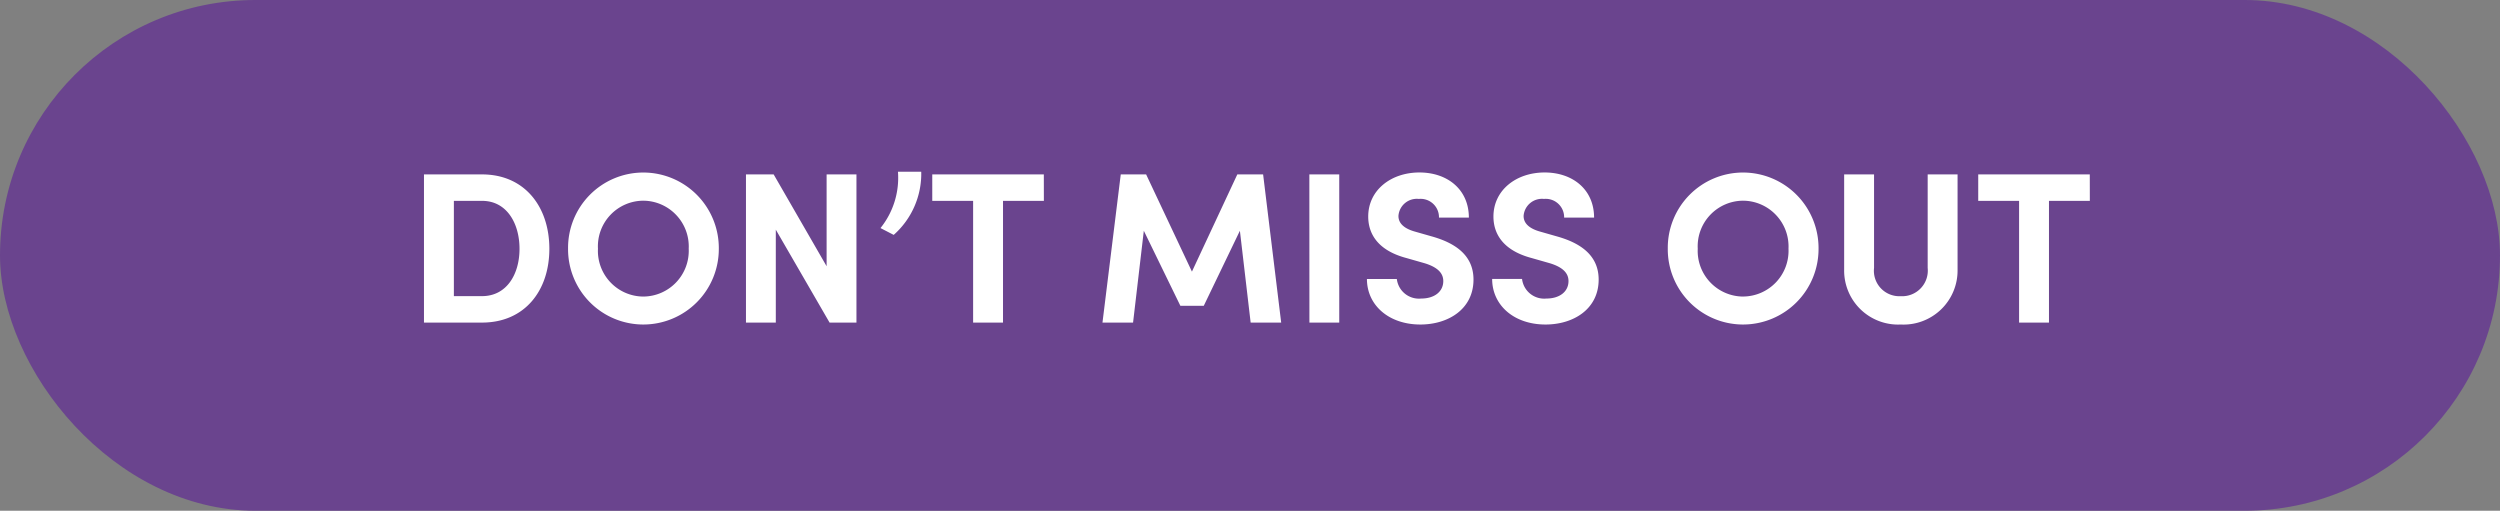 <svg xmlns="http://www.w3.org/2000/svg" width="186" height="38" viewBox="0 0 186 38"><rect x="0" y="0" width="186" height="38" fill="#808080" stroke="none"/><g transform="translate(-4281 -9216)"><rect width="186" height="38" rx="19" transform="translate(4281 9216)" fill="#6a448e"/><g transform="translate(4308 9210)"><path d="M1.344,0h4.32c3.168,0,5.008-2.368,5.008-5.488,0-3.136-1.84-5.536-5.008-5.536H1.344ZM3.568-1.968V-9.056h2.1c1.84,0,2.784,1.68,2.784,3.568S7.5-1.968,5.664-1.968ZM17.664.144a5.62,5.62,0,0,0,3.98-1.656A5.62,5.62,0,0,0,23.28-5.5a5.623,5.623,0,0,0-1.63-4,5.623,5.623,0,0,0-3.986-1.664A5.6,5.6,0,0,0,13.681-9.5a5.6,5.6,0,0,0-1.617,4,5.6,5.6,0,0,0,1.625,3.988A5.6,5.6,0,0,0,17.664.144Zm0-2.08A3.393,3.393,0,0,1,15.213-3a3.393,3.393,0,0,1-.925-2.5,3.393,3.393,0,0,1,.924-2.507,3.393,3.393,0,0,1,2.452-1.061A3.4,3.4,0,0,1,20.114-8a3.4,3.4,0,0,1,.926,2.5A3.4,3.4,0,0,1,20.112-3,3.4,3.4,0,0,1,17.664-1.936ZM31.3-11.024v6.832l-3.94-6.832H25.3V0h2.22V-6.912L31.52,0h2V-11.024Zm4.992,4.5a6.074,6.074,0,0,0,2.048-4.7H36.608a5.956,5.956,0,0,1-1.3,4.192Zm11.168-4.5h-8.3v1.968H42.2V0h2.224V-9.056h3.04ZM65.12,0,63.776-11.024h-1.92L58.48-3.792l-3.408-7.232H53.184L51.824,0H54.1l.8-6.832,2.72,5.584h1.74l2.688-5.584L62.848,0Zm2.1,0h2.22V-11.024H67.216Zm8.256.144c2.08,0,3.952-1.152,3.952-3.344,0-1.872-1.456-2.752-3.12-3.216l-1.232-.352c-1.152-.32-1.232-.9-1.232-1.168a1.37,1.37,0,0,1,.489-.954A1.37,1.37,0,0,1,75.36-9.2a1.368,1.368,0,0,1,1.063.359,1.368,1.368,0,0,1,.437,1.033h2.224c0-2.1-1.6-3.36-3.68-3.36-2.112,0-3.808,1.312-3.808,3.28,0,.992.432,2.448,2.848,3.088l1.344.384c.944.288,1.392.72,1.392,1.328,0,.784-.656,1.3-1.648,1.3a1.658,1.658,0,0,1-1.808-1.456H71.5C71.5-1.3,73.12.144,75.472.144Zm9.312,0c2.08,0,3.952-1.152,3.952-3.344,0-1.872-1.456-2.752-3.12-3.216l-1.232-.352c-1.152-.32-1.232-.9-1.232-1.168a1.37,1.37,0,0,1,.489-.954,1.37,1.37,0,0,1,1.027-.31,1.368,1.368,0,0,1,1.063.359,1.368,1.368,0,0,1,.437,1.033H88.4c0-2.1-1.6-3.36-3.68-3.36-2.112,0-3.808,1.312-3.808,3.28,0,.992.432,2.448,2.848,3.088l1.344.384c.944.288,1.392.72,1.392,1.328,0,.784-.656,1.3-1.648,1.3a1.658,1.658,0,0,1-1.808-1.46H80.816c0,1.948,1.616,3.392,3.968,3.392Zm14.7,0a5.62,5.62,0,0,0,3.977-1.657A5.62,5.62,0,0,0,105.1-5.5a5.623,5.623,0,0,0-1.63-4,5.623,5.623,0,0,0-3.986-1.664A5.6,5.6,0,0,0,95.5-9.5a5.6,5.6,0,0,0-1.617,4A5.6,5.6,0,0,0,95.51-1.51,5.6,5.6,0,0,0,99.488.144Zm0-2.08A3.393,3.393,0,0,1,97.037-3a3.393,3.393,0,0,1-.925-2.5,3.393,3.393,0,0,1,.924-2.507,3.393,3.393,0,0,1,2.452-1.061A3.4,3.4,0,0,1,101.938-8a3.4,3.4,0,0,1,.926,2.5,3.4,3.4,0,0,1-.928,2.5,3.4,3.4,0,0,1-2.448,1.062ZM111.216.144a4.02,4.02,0,0,0,3-1.123,4.02,4.02,0,0,0,1.227-2.957v-7.088h-2.224v6.96A1.9,1.9,0,0,1,112.7-2.55a1.9,1.9,0,0,1-1.487.586,1.893,1.893,0,0,1-1.479-.59,1.893,1.893,0,0,1-.505-1.51v-6.96h-2.224v7.088a4.016,4.016,0,0,0,1.22,2.952A4.016,4.016,0,0,0,111.216.144ZM125.28-11.024h-8.3v1.968h3.04V0h2.224V-9.056h3.04Z" transform="translate(3.2 30)" fill="#fff"/><path d="M111.216.644a4.845,4.845,0,0,1-3.28-1.216,4.47,4.47,0,0,1-1.428-3.364v-7.588h3.224v7.46a1.4,1.4,0,0,0,.359,1.156,1.4,1.4,0,0,0,1.125.444,1.412,1.412,0,0,0,1.131-.443,1.412,1.412,0,0,0,.369-1.157v-7.46h3.224v7.588a4.465,4.465,0,0,1-1.43,3.364A4.872,4.872,0,0,1,111.216.644Zm-3.708-11.168v6.588a3.438,3.438,0,0,0,1.1,2.624,3.849,3.849,0,0,0,2.608.956,3.876,3.876,0,0,0,2.622-.956,3.432,3.432,0,0,0,1.1-2.624v-6.588h-1.224v6.46a2.39,2.39,0,0,1-.658,1.87,2.39,2.39,0,0,1-1.842.73A2.513,2.513,0,0,1,109.5-2.09a2.558,2.558,0,0,1-.77-1.974v-6.46ZM99.488.644a6.036,6.036,0,0,1-4.332-1.8A6.145,6.145,0,0,1,93.388-5.5a6.169,6.169,0,0,1,1.768-4.359,6.03,6.03,0,0,1,4.332-1.8,6.054,6.054,0,0,1,4.333,1.8A6.153,6.153,0,0,1,105.6-5.5a6.129,6.129,0,0,1-1.783,4.346,6.06,6.06,0,0,1-4.329,1.8Zm0-11.312a5.038,5.038,0,0,0-3.62,1.507A5.175,5.175,0,0,0,94.388-5.5a5.15,5.15,0,0,0,1.48,3.643,5.043,5.043,0,0,0,3.62,1.5,5.067,5.067,0,0,0,3.623-1.506A5.135,5.135,0,0,0,104.6-5.5a5.159,5.159,0,0,0-1.493-3.656A5.061,5.061,0,0,0,99.488-10.668ZM84.784.644c-2.589,0-4.468-1.637-4.468-3.892v-.5H83.53l.01.49c.011.542.585.966,1.308.966C85.4-2.292,86-2.5,86-3.088c0-.146,0-.532-1.033-.848l-1.336-.382a4.506,4.506,0,0,1-2.6-1.6,3.29,3.29,0,0,1-.613-1.969A3.54,3.54,0,0,1,81.7-10.65a4.7,4.7,0,0,1,3.016-1.018,3.855,3.855,0,0,1,2.94,1.009A3.855,3.855,0,0,1,88.9-7.808v.5h-3.22v-.5c0-.559-.375-.892-1-.892-.591,0-1.02.321-1.02.764,0,.11,0,.446.866.686l1.236.353c2.31.644,3.483,1.888,3.483,3.7a3.52,3.52,0,0,1-1.39,2.89,5.016,5.016,0,0,1-3.067.951ZM81.359-2.748c.252,1.431,1.59,2.392,3.425,2.392,1.718,0,3.452-.879,3.452-2.844,0-1.342-.875-2.21-2.754-2.734l-1.235-.353c-1.317-.366-1.6-1.1-1.6-1.649a1.863,1.863,0,0,1,.635-1.311A1.863,1.863,0,0,1,84.672-9.7a1.883,1.883,0,0,1,1.944,1.392h1.247a2.584,2.584,0,0,0-.852-1.59,3.456,3.456,0,0,0-2.291-.77c-1.917,0-3.308,1.169-3.308,2.78,0,1.293.833,2.169,2.476,2.6H83.9L85.25-4.9c1.159.36,1.75.968,1.75,1.813a1.908,1.908,0,0,1-.68,1.37,1.908,1.908,0,0,1-1.468.43,2.26,2.26,0,0,1-2.232-1.46ZM75.472.644C72.883.644,71-.993,71-3.248v-.5h3.214l.01.49c.011.542.585.966,1.308.966.555,0,1.148-.209,1.148-.8,0-.146,0-.532-1.033-.848l-1.336-.382a4.506,4.506,0,0,1-2.6-1.6A3.29,3.29,0,0,1,71.1-7.888a3.54,3.54,0,0,1,1.292-2.762,4.7,4.7,0,0,1,3.016-1.018,3.855,3.855,0,0,1,2.94,1.009,3.855,3.855,0,0,1,1.24,2.851v.5H76.364v-.5c0-.559-.375-.892-1-.892-.591,0-1.02.321-1.02.764,0,.11,0,.446.866.686l1.236.353c2.31.644,3.483,1.888,3.483,3.7a3.52,3.52,0,0,1-1.39,2.89,5.016,5.016,0,0,1-3.067.951ZM72.047-2.748c.252,1.431,1.59,2.392,3.425,2.392,1.718,0,3.452-.879,3.452-2.844,0-1.342-.875-2.21-2.754-2.734l-1.235-.353c-1.317-.366-1.6-1.1-1.6-1.649a1.863,1.863,0,0,1,.635-1.311A1.863,1.863,0,0,1,75.36-9.7,1.883,1.883,0,0,1,77.3-8.308h1.247A2.584,2.584,0,0,0,77.7-9.9a3.456,3.456,0,0,0-2.291-.77C73.492-10.67,72.1-9.5,72.1-7.89c0,1.293.833,2.169,2.476,2.6h.009l1.353.387c1.159.353,1.746.961,1.746,1.806A1.908,1.908,0,0,1,77-1.727a1.908,1.908,0,0,1-1.468.43,2.26,2.26,0,0,1-2.228-1.456ZM17.664.644a6.036,6.036,0,0,1-4.332-1.8A6.145,6.145,0,0,1,11.564-5.5a6.169,6.169,0,0,1,1.768-4.359,6.03,6.03,0,0,1,4.332-1.805A6.054,6.054,0,0,1,22-9.864,6.153,6.153,0,0,1,23.78-5.5,6.129,6.129,0,0,1,22-1.158a6.06,6.06,0,0,1-4.336,1.8Zm0-11.312a5.038,5.038,0,0,0-3.62,1.507A5.175,5.175,0,0,0,12.564-5.5a5.15,5.15,0,0,0,1.48,3.643,5.043,5.043,0,0,0,3.62,1.5,5.067,5.067,0,0,0,3.623-1.506A5.135,5.135,0,0,0,22.78-5.5a5.16,5.16,0,0,0-1.493-3.66,5.061,5.061,0,0,0-3.623-1.508ZM122.74.5h-3.224V-8.556h-3.04v-2.968h9.3v2.968h-3.04Zm-2.224-1h1.224V-9.556h3.04v-.968h-7.3v.968h3.04ZM69.94.5H66.716V-11.524H69.94Zm-2.224-1H68.94V-10.524H67.716ZM65.685.5H62.4l-.651-5.564L59.674-.748H57.3l-2.109-4.33L54.541.5H51.259l1.483-12.024h2.647l3.089,6.555,3.06-6.555h2.681Zm-2.392-1h1.262L63.333-10.524H62.174L58.482-2.615l-3.727-7.909H53.626L52.389-.5h1.262L54.6-8.586l3.331,6.838h1.117l3.3-6.852ZM44.916.5H41.692V-8.556h-3.04v-.919a6.84,6.84,0,0,1-2.03,3.319l-.259.233-1.8-.943.343-.468a5.456,5.456,0,0,0,1.2-3.874l-.024-.523h2.732l.008.208h9.131v2.968h-3.04Zm-2.224-1h1.224V-9.556h3.04v-.968h-7.3v.968H42.7ZM36.044-7.22l.158.083a5.582,5.582,0,0,0,1.632-3.594h-.716A6.156,6.156,0,0,1,36.044-7.22ZM34.02.5H31.232L28.02-5.05V.5H24.8V-11.524h2.853L30.8-6.062v-5.462h3.22Zm-2.212-1H33.02V-10.524H31.8v8.2l-4.725-8.2H25.8V-.5h1.22V-8.774ZM5.664.5H.844V-11.524h4.82A5.194,5.194,0,0,1,9.735-9.759a6.5,6.5,0,0,1,1.437,4.271A6.333,6.333,0,0,1,9.733-1.245,5.216,5.216,0,0,1,5.664.5Zm-3.82-1h3.82A4.244,4.244,0,0,0,8.979-1.9a5.427,5.427,0,0,0,1.193-3.585,5.511,5.511,0,0,0-1.2-3.62,4.223,4.223,0,0,0-3.313-1.419H1.844Zm97.644-.936a3.888,3.888,0,0,1-2.806-1.2A3.888,3.888,0,0,1,95.612-5.5a3.888,3.888,0,0,1,1.069-2.862,3.888,3.888,0,0,1,2.807-1.206,3.763,3.763,0,0,1,2.792,1.2A4.185,4.185,0,0,1,103.364-5.5a4.185,4.185,0,0,1-1.084,2.868,3.763,3.763,0,0,1-2.792,1.2Zm0-7.136a2.774,2.774,0,0,0-2.065.88A3.2,3.2,0,0,0,96.612-5.5a3.2,3.2,0,0,0,.811,2.188,2.774,2.774,0,0,0,2.065.88,2.911,2.911,0,0,0,2.093-.92,2.911,2.911,0,0,0,.783-2.148,2.911,2.911,0,0,0-.781-2.151A2.911,2.911,0,0,0,99.488-8.572ZM17.664-1.436a3.888,3.888,0,0,1-2.806-1.2A3.888,3.888,0,0,1,13.788-5.5a3.888,3.888,0,0,1,1.069-2.862,3.888,3.888,0,0,1,2.807-1.206,3.763,3.763,0,0,1,2.792,1.2A4.185,4.185,0,0,1,21.54-5.5a4.185,4.185,0,0,1-1.084,2.868,3.763,3.763,0,0,1-2.792,1.2Zm0-7.136a2.774,2.774,0,0,0-2.065.88A3.2,3.2,0,0,0,14.788-5.5,3.2,3.2,0,0,0,15.6-3.316a2.774,2.774,0,0,0,2.065.88,2.911,2.911,0,0,0,2.091-.919A2.911,2.911,0,0,0,20.54-5.5a2.911,2.911,0,0,0-.781-2.151,2.911,2.911,0,0,0-2.095-.921Zm-12,7.1h-2.6V-9.556h2.6A2.943,2.943,0,0,1,8.154-8.27a4.834,4.834,0,0,1,.794,2.782,4.736,4.736,0,0,1-.8,2.761A2.956,2.956,0,0,1,5.664-1.468Zm-1.6-1h1.6c1.686,0,2.284-1.627,2.284-3.02a3.836,3.836,0,0,0-.61-2.2,1.955,1.955,0,0,0-1.674-.866h-1.6Z" transform="translate(3.2 30)" fill="rgba(0,0,0,0)"/></g></g></svg>